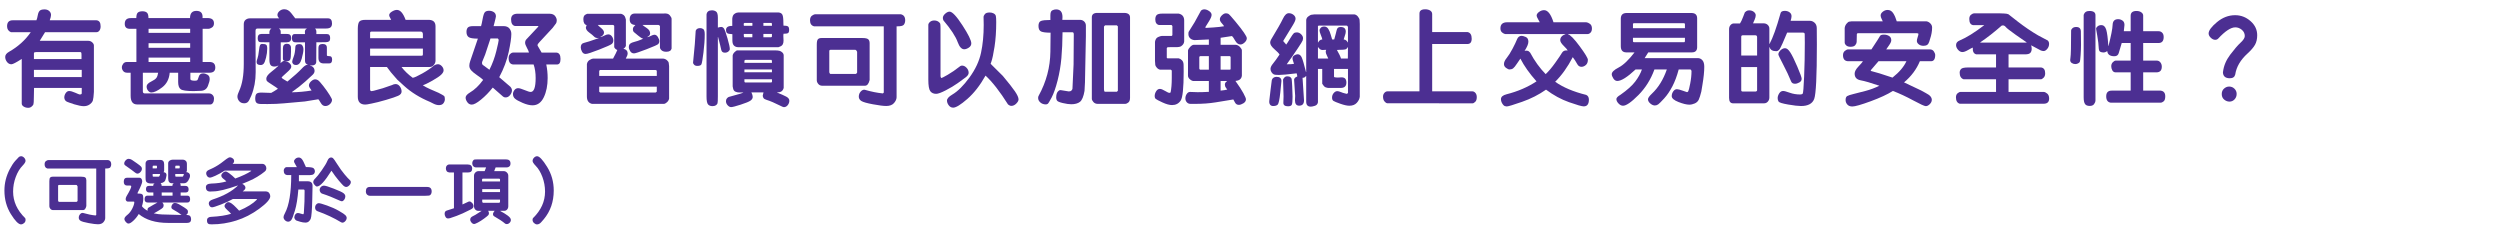 <?xml version="1.0" encoding="utf-8"?>
<!-- Generator: Adobe Illustrator 16.0.0, SVG Export Plug-In . SVG Version: 6.00 Build 0)  -->
<!DOCTYPE svg PUBLIC "-//W3C//DTD SVG 1.1//EN" "http://www.w3.org/Graphics/SVG/1.1/DTD/svg11.dtd">
<svg version="1.1" id="Layer_2" xmlns="http://www.w3.org/2000/svg" xmlns:xlink="http://www.w3.org/1999/xlink" x="0px" y="0px"
	 width="1200px" height="120px" viewBox="0 0 1200 120" enable-background="new 0 0 1200 120" xml:space="preserve">
<g>
	<path fill="#4C2F92" d="M14.772,15.447H5.227c-1.221-0.537-1.831-1.481-1.831-2.832c0-1.92,0.912-2.881,2.734-2.881h11.353
		c0.244-0.537,0.456-1.318,0.635-2.344c0.179-1.025,0.484-1.762,0.916-2.209c0.431-0.447,1.216-0.671,2.355-0.671
		c0.896,0,1.636,0.256,2.222,0.769s0.879,1.152,0.879,1.917c0,0.554-0.203,1.4-0.609,2.539h22.437
		c1.318,0.13,1.979,1.099,1.979,2.905c0,0.879-0.195,1.567-0.586,2.063c-0.392,0.497-0.839,0.745-1.344,0.745h-24.73l-2.563,4.15
		h23.364c0.716,0.017,1.335,0.27,1.855,0.757c0.521,0.488,0.78,0.985,0.78,1.489v22.29c-0.113,1.986-0.271,3.328-0.476,4.028
		c-0.204,0.699-0.704,1.343-1.502,1.929c-0.797,0.586-1.758,0.879-2.881,0.879c-1.074,0-2.638-0.31-4.688-0.928
		c-0.309-0.163-0.987-0.396-2.038-0.696c-1.05-0.301-1.75-0.659-2.1-1.074c-0.351-0.415-0.525-0.891-0.525-1.428
		c0-0.797,0.232-1.521,0.696-2.173s0.997-0.978,1.599-0.978c0.766,0,1.759,0.277,2.979,0.83c1.221,0.555,1.921,0.83,2.1,0.83
		c0.667,0,1.001-0.187,1.001-0.562v-2.588H16.337c-0.049,0.928-0.077,2.393-0.085,4.395c-0.009,2.002-0.082,3.174-0.22,3.516
		c-0.139,0.343-0.436,0.7-0.892,1.074s-0.984,0.563-1.587,0.563c-0.83,0-1.559-0.2-2.185-0.599c-0.627-0.398-0.94-0.883-0.94-1.453
		v-21.41c-2.653,1.709-4.305,2.563-4.956,2.563c-0.846,0-1.554-0.374-2.124-1.123c-0.569-0.749-0.854-1.546-0.854-2.393
		c0-0.944,0.594-1.759,1.782-2.441C8.637,22.421,12.136,19.271,14.772,15.447z M16.287,28.337h22.827
		c0.033-1.481,0.021-2.409-0.036-2.783s-0.257-0.562-0.599-0.562H17.482c-0.146,0.032-0.382,0.061-0.708,0.085
		c-0.325,0.023-0.488,0.216-0.488,0.573V28.337L16.287,28.337z M39.235,37.004v-3.467H16.287v3.467H39.235z"/>
	<path fill="#4C2F92" d="M62.717,34.904h-1.709c-0.83,0-1.457-0.271-1.88-0.817c-0.424-0.545-0.636-1.127-0.636-1.746
		c0-0.586,0.212-1.164,0.636-1.733c0.423-0.568,1.018-0.854,1.781-0.854h4.565V13.836h-3.101c-1.66,0-2.49-0.797-2.49-2.393
		c0-1.839,0.96-2.759,2.881-2.759h2.661c0.017-1.367,0.269-2.254,0.757-2.661c0.488-0.407,1.229-0.61,2.222-0.61
		c0.896,0,1.596,0.212,2.101,0.635s0.757,1.302,0.757,2.637h19.946c0-2.311,1.024-3.467,3.075-3.467
		c2.165,0,3.143,1.156,2.931,3.467h2.855c1.758,0.098,2.637,0.944,2.637,2.539c0,0.879-0.316,1.534-0.951,1.965
		c-0.636,0.432-1.263,0.647-1.88,0.647h-2.612v15.918h3.516c1.709,0.064,2.563,0.96,2.563,2.686c0,1.645-0.944,2.466-2.832,2.466
		h-9.131v3.053c0,0.521,0.716,0.781,2.147,0.781c0.521,0,0.893-0.069,1.111-0.209c0.22-0.138,0.479-0.724,0.781-1.758
		c0.301-1.032,0.995-1.55,2.087-1.55c0.65,0,1.339,0.204,2.063,0.61c0.725,0.407,1.086,1.115,1.086,2.124
		c0,0.731-0.289,1.831-0.866,3.296s-1.669,2.242-3.271,2.332c-1.604,0.09-2.804,0.134-3.603,0.134c-3.353,0-5.424-0.305-6.213-0.916
		c-0.79-0.61-1.185-1.762-1.185-3.455v-4.442h-4.053c-0.261,3.044-1.47,5.388-3.625,7.03c-2.157,1.645-3.887,2.466-5.188,2.466
		c-0.553,0-1.07-0.284-1.55-0.854c-0.48-0.569-0.721-1.237-0.721-2.002c0-0.879,0.676-1.648,2.025-2.307
		c1.352-0.659,2.234-1.271,2.649-1.831c0.415-0.562,0.704-1.396,0.866-2.503h-7.35v8.937c0,0.667,0.301,1.001,0.903,1.001h30.835
		c0.635,0,1.196,0.228,1.685,0.684s0.732,1.074,0.732,1.855c0,0.797-0.167,1.457-0.5,1.978c-0.334,0.521-0.753,0.781-1.258,0.781
		H65.862c-2.1,0-3.148-1.384-3.148-4.149V34.904H62.717z M71.311,15.788h19.971v-1.953H71.311V15.788z M71.311,22.941h19.971v-2.196
		H71.311V22.941z M71.311,29.753h19.971v-2.101H71.311V29.753z"/>
	<path fill="#4C2F92" d="M117.009,30.705V11.638c0-0.928,0.285-1.631,0.854-2.112c0.569-0.48,1.271-0.72,2.101-0.72h14.038
		c-0.555-0.569-0.83-1.115-0.83-1.636c0-0.667,0.33-1.29,0.988-1.868c0.659-0.578,1.429-0.867,2.308-0.867
		c1.286,0,2.425,0.664,3.418,1.99c0.993,1.327,1.604,2.12,1.831,2.38h15.698c1.302,0,1.952,0.814,1.952,2.441
		c0,0.847-0.22,1.465-0.658,1.855c-0.439,0.39-1.204,0.586-2.295,0.586h-5.2c0.423,0.391,0.635,0.896,0.635,1.514v1.147h5.054
		c1.042,0,1.563,0.619,1.563,1.855c0,0.847-0.171,1.396-0.513,1.647c-0.343,0.252-0.888,0.388-1.637,0.403l-4.468,0.049
		l-0.049,9.229c0,1.27-0.766,1.903-2.295,1.903c-0.195,0-0.392-0.031-0.586-0.098l-0.099,0.098c1.448,0.439,2.173,1.318,2.173,2.638
		c0,0.667-0.342,1.311-1.024,1.929l-3.467,3.174c-1.628,1.481-3.761,3.158-6.396,5.029l0.098,0.098
		c3.094-0.064,6.209-0.35,9.352-0.854c-0.065-0.18-0.293-0.521-0.684-1.025c-0.392-0.504-0.587-0.96-0.587-1.367
		c0-0.716,0.347-1.392,1.038-2.025c0.691-0.636,1.354-0.952,1.989-0.952c0.392,0,0.818,0.13,1.282,0.391s1.326,1.205,2.588,2.832
		c1.261,1.628,2.274,3.064,3.039,4.309c0.765,1.245,1.146,2.015,1.146,2.308c0,0.731-0.324,1.412-0.977,2.039
		c-0.651,0.626-1.408,0.939-2.271,0.939c-0.862,0-1.573-0.493-2.136-1.477c-0.562-0.985-0.957-1.575-1.185-1.771l-6.445,1.051
		l-10.083,0.902c-2.376,0.229-5.005,0.343-7.886,0.343c-1.172,0-2.274-0.013-3.309-0.037c-1.033-0.024-1.722-0.252-2.063-0.685
		c-0.342-0.432-0.513-1.005-0.513-1.721c0-1.352,0.243-2.209,0.731-2.576s1.367-0.524,2.637-0.476l4.298,0.146
		c0.928-0.488,2.01-1.155,3.247-2.002c-0.604-0.488-1.579-1.16-2.931-2.014c-1.351-0.854-2.132-1.404-2.344-1.648
		s-0.317-0.626-0.317-1.146c0-0.944,0.777-2.022,2.332-3.235c1.555-1.212,2.705-2.201,3.454-2.966l-0.098-0.098
		c-0.488,0.31-1.074,0.464-1.758,0.464c-0.911,0-1.546-0.257-1.904-0.77s-0.537-1.354-0.537-2.526v-8.351l-4.199-0.049
		c-0.943,0-1.416-0.644-1.416-1.929c0-1.352,0.604-2.026,1.808-2.026h3.809V15.3c0.114-0.749,0.415-1.253,0.903-1.514v-0.098h-6.614
		c-0.635,0-0.952,0.366-0.952,1.099l0.073,19.897c0,2.002-0.175,3.947-0.524,5.835c-0.351,1.889-0.875,3.688-1.574,5.396
		c-0.7,1.709-1.277,2.747-1.733,3.112c-0.456,0.366-1.009,0.55-1.66,0.55c-1.025,0-1.827-0.334-2.404-1.001
		s-0.866-1.408-0.866-2.223c0-0.635,0.293-1.579,0.879-2.832C116.284,40.382,117.009,36.108,117.009,30.705z M125.7,21.086
		c0.993,0,1.668,0.118,2.026,0.354c0.358,0.236,0.537,0.875,0.537,1.917c0,1.367-0.191,2.813-0.573,4.333
		c-0.383,1.522-0.766,2.49-1.146,2.905c-0.384,0.415-0.859,0.623-1.43,0.623c-1.302,0-1.953-0.496-1.953-1.489
		c0-0.374,0.144-0.939,0.429-1.696c0.284-0.758,0.532-2.088,0.744-3.992c0.13-1.271,0.301-2.079,0.513-2.43
		C125.058,21.261,125.342,21.086,125.7,21.086z M137.565,20.305h-2.808v8.644l-0.099,1.392c0.717-0.765,1.367-1.147,1.953-1.147
		v-0.098c-0.537,0.049-0.806-0.269-0.806-0.952v-4.956c0-1.447,0.651-2.173,1.953-2.173c0.554,0,1.001,0.159,1.343,0.477
		c0.342,0.316,0.525,0.676,0.55,1.073c0.024,0.399,0.036,1.119,0.036,2.161c0,2.132-0.139,3.438-0.415,3.918
		c-0.275,0.48-0.749,0.72-1.416,0.72c-0.194,0-0.447-0.023-0.757-0.072l-0.098,0.098c0.586,0.018,1.199,0.289,1.844,0.818
		c0.643,0.528,0.964,1.11,0.964,1.746c0,0.357-0.143,0.74-0.427,1.146c-0.285,0.407-1.06,1.164-2.319,2.271
		c-1.262,1.106-1.893,1.726-1.893,1.854c0,0.244,0.928,0.887,2.782,1.929c3.288-2.718,5.551-4.752,6.787-6.104
		c1.237-1.351,2.189-2.002,2.856-1.953l0.122-0.098c-0.879-0.211-1.318-0.83-1.318-1.855v-8.838h-4.541
		c-1.172,0-1.758-0.691-1.758-2.075c0-1.253,0.432-1.88,1.294-1.88h5.005l-0.049-1.05c0-0.732,0.301-1.237,0.903-1.514v-0.098
		h-13.307v0.098c0.537,0.261,0.807,0.781,0.807,1.563v0.952h2.855c0.862,0,1.438,0.167,1.723,0.5
		c0.283,0.334,0.427,0.851,0.427,1.55C139.763,19.653,139.03,20.305,137.565,20.305z M145.061,21.696h-0.049
		c0.423,0.555,0.635,1.229,0.635,2.026c0,0.96-0.276,2.446-0.83,4.456s-1.448,3.015-2.686,3.015c-0.667,0-1.147-0.171-1.44-0.513
		s-0.438-0.667-0.438-0.977c0-0.473,0.235-1.303,0.708-2.49c0.472-1.188,0.739-2.775,0.806-4.761
		c0.049-0.847,0.667-1.271,1.854-1.271C144.32,21.184,144.8,21.354,145.061,21.696z M156.901,22.893v3.54
		c0,0.311,0.203,0.464,0.61,0.464c0.798,0,1.313,0.134,1.551,0.403c0.235,0.269,0.354,0.704,0.354,1.306
		c0,1.222-0.456,1.831-1.367,1.831h-2.687c-1.677,0-2.515-0.895-2.515-2.686V22.94c0-1.221,0.676-1.831,2.026-1.831
		C156.225,21.109,156.901,21.705,156.901,22.893z"/>
	<path fill="#4C2F92" d="M175.256,9.538h12.5c-0.065-0.211-0.24-0.557-0.524-1.038c-0.285-0.48-0.428-0.883-0.428-1.208
		c0-0.618,0.439-1.196,1.318-1.733c0.879-0.537,1.677-0.806,2.393-0.806c1.611,0,3.003,1.595,4.175,4.785h11.45
		c1.938,0.146,2.905,1.18,2.905,3.101v16.455c0,0.749-0.27,1.445-0.807,2.087c-0.536,0.644-1.18,0.964-1.929,0.964h-13.599
		c1.416,1.872,3.215,3.605,5.396,5.2c0.766-0.098,2.299-0.793,4.604-2.087c2.303-1.294,4.203-2.583,5.699-3.87
		c0.569-0.374,1.164-0.562,1.782-0.562c0.667,0,1.29,0.305,1.868,0.916c0.577,0.609,0.866,1.29,0.866,2.038
		c0,0.619-0.374,1.299-1.123,2.039c-0.749,0.741-2.156,1.697-4.224,2.869c-2.068,1.172-3.613,1.921-4.64,2.246
		c1.074,0.685,2.246,1.302,3.517,1.855l4.053,1.758c1.497,0.765,2.376,1.266,2.637,1.501c0.261,0.236,0.392,0.761,0.392,1.575
		c0,0.667-0.225,1.306-0.672,1.917c-0.447,0.609-1.168,0.916-2.16,0.916c-0.83,0-1.705-0.232-2.624-0.696
		c-0.92-0.464-1.461-0.737-1.624-0.818c-4.899-2.035-9.051-4.598-12.451-7.689l-3.345-3.052l-3.004-3.468l-1.952-2.588h-8.058
		v10.693c0,0.603,0.236,0.902,0.708,0.902l1.1-0.194l4.297-1.196l4.395-1.514c0.586-0.325,1.172-0.488,1.758-0.488
		c0.781,0,1.453,0.378,2.016,1.135c0.562,0.757,0.842,1.575,0.842,2.454c0,0.863-0.549,1.542-1.647,2.039s-3.035,1.151-5.811,1.965
		s-5.091,1.399-6.946,1.758l-2.051,0.392c-0.342,0.064-0.667,0.098-0.977,0.098c-2.394,0-3.589-1.262-3.589-3.784V13.641
		c0.031-1.741,0.306-2.86,0.817-3.357C173.071,9.787,173.97,9.538,175.256,9.538z M177.648,15.642v2.71h25.342V16.35
		c-0.049-0.797-0.432-1.196-1.146-1.196h-23.683C177.819,15.235,177.648,15.398,177.648,15.642z M202.99,26.14v-2.808h-25.342v3.418
		h24.609l0.342-0.049C202.86,26.685,202.99,26.498,202.99,26.14z"/>
	<path fill="#4C2F92" d="M225.666,29.436l3.711-10.889c-2.313,0-3.802-0.256-4.469-0.769s-1.001-1.338-1.001-2.478
		c0-0.862,0.203-1.538,0.61-2.026c0.407-0.488,1.262-0.732,2.563-0.732h3.832c0.213-0.684,0.469-1.859,0.771-3.528
		c0.301-1.668,0.659-2.726,1.074-3.174c0.415-0.447,1.078-0.671,1.989-0.671c0.847,0,1.606,0.216,2.282,0.647
		c0.675,0.432,1.014,1.111,1.014,2.039c0,0.261-0.221,1.237-0.659,2.93l-0.464,1.758h4.956c1.188,0.033,2.078,0.419,2.674,1.16
		c0.594,0.741,0.891,1.624,0.891,2.649c0,1.774-0.423,4.647-1.27,8.618c-0.848,3.972-2.36,8-4.541,12.085l5.347,4.59
		c0.505,0.57,0.757,1.147,0.757,1.733c0,0.749-0.297,1.501-0.891,2.258c-0.595,0.757-1.314,1.135-2.161,1.135
		c-0.488,0-0.896-0.138-1.221-0.415l-4.933-4.32c-1.773,2.229-3.646,4.149-5.615,5.762c-1.969,1.612-3.449,2.417-4.442,2.417
		c-0.896,0-1.615-0.387-2.16-1.16c-0.546-0.773-0.818-1.494-0.818-2.161c0-0.83,0.685-1.652,2.052-2.466
		c2.246-1.318,4.37-3.345,6.372-6.079c-0.505-0.521-1.425-1.233-2.76-2.136c-1.335-0.903-2.314-1.701-2.94-2.394
		c-0.627-0.69-0.94-1.443-0.94-2.258C225.275,30.925,225.405,30.217,225.666,29.436z M231.721,31.145l3.198,2.344
		c1.447-2.881,2.552-5.866,3.309-8.96c0.757-3.092,1.135-4.842,1.135-5.249c0-0.342-0.146-0.617-0.438-0.829h-3.491l-2.563,7.738
		l-1.439,3.517c-0.049,0.146-0.073,0.301-0.073,0.464C231.354,30.64,231.477,30.966,231.721,31.145z M258.332,12.492h-11.108
		c-1.27-0.244-1.904-1.31-1.904-3.198c0-1.807,1.051-2.71,3.149-2.71h15.259c1.302,0.033,2.214,0.407,2.734,1.123
		c0.521,0.716,0.78,1.392,0.78,2.026c0,0.684-0.122,1.188-0.365,1.514l-1.611,2.148l-6.299,6.787
		c-0.636,0.651-0.952,1.147-0.952,1.489c0,0.114,0.017,0.204,0.049,0.269l1.904,3.296h7.104c1.318,0.114,1.979,1.132,1.979,3.053
		c0,1.773-0.563,2.661-1.686,2.661h-5.15c0.438,2.1,0.658,4.265,0.658,6.493c0,3.598-0.617,6.683-1.854,9.253
		c-1.237,2.571-3.035,3.857-5.396,3.857c-1.352,0-2.938-0.391-4.762-1.172c-1.822-0.781-3.052-1.461-3.687-2.039
		c-0.636-0.578-0.952-1.314-0.952-2.209c0-0.618,0.228-1.241,0.684-1.868c0.456-0.626,1.066-0.939,1.831-0.939
		c0.604,0,1.619,0.301,3.052,0.902c1.434,0.604,2.409,0.903,2.931,0.903c1.595,0,2.393-2.222,2.393-6.665
		c0-2.49-0.325-4.663-0.977-6.52h-9.912c-1.384-0.194-2.075-1.212-2.075-3.052c0-0.861,0.236-1.521,0.708-1.978
		c0.472-0.456,0.944-0.685,1.416-0.685h7.643c-0.114-0.537-0.451-1.313-1.014-2.332c-0.562-1.017-0.843-1.802-0.843-2.355
		c0-0.651,0.188-1.188,0.563-1.611l5.811-6.201C258.446,12.704,258.413,12.623,258.332,12.492z"/>
	<path fill="#4C2F92" d="M321.169,31.755v15.601c-0.146,0.685-0.5,1.271-1.063,1.759c-0.562,0.487-1.021,0.731-1.38,0.731h-34.619
		c-1.595-0.407-2.393-1.571-2.393-3.491V30.754c0.163-0.896,0.605-1.554,1.331-1.979c0.724-0.423,1.249-0.635,1.573-0.635h9.645
		c1.091-2.018,1.773-3.401,2.051-4.149c-0.488-0.163-0.858-0.411-1.11-0.745c-0.253-0.333-0.379-0.55-0.379-0.647V12.492
		c-0.098-0.358-0.383-0.537-0.854-0.537h-7.057c0.163,0.244,0.704,0.745,1.624,1.501c0.919,0.757,1.38,1.461,1.38,2.112
		c0,0.944-0.569,1.652-1.709,2.124l0.121,0.098c0.311-0.032,0.871-0.256,1.686-0.671s1.457-0.623,1.929-0.623
		c0.685,0,1.263,0.305,1.733,0.916s0.708,1.291,0.708,2.04c0,0.684-0.244,1.232-0.732,1.647c-0.487,0.415-2.507,1.318-6.055,2.71
		c-3.548,1.393-5.713,2.087-6.494,2.087c-0.765,0-1.347-0.365-1.745-1.099c-0.398-0.732-0.599-1.416-0.599-2.051
		c0-1.222,0.521-1.941,1.563-2.161s3.395-0.98,7.057-2.283l-0.099-0.098c-0.163,0.032-0.324,0.049-0.487,0.049
		c-0.667,0-1.229-0.244-1.686-0.732c-0.456-0.488-1.221-1.123-2.295-1.904c-1.074-0.781-1.611-1.595-1.611-2.441
		c0-0.114,0.122-0.488,0.366-1.123c-1.042-0.276-1.563-1.229-1.563-2.856c0-0.521,0.086-0.98,0.257-1.379
		c0.171-0.398,0.476-0.696,0.915-0.891l0.635-0.293h16.357c0.406,0.114,0.802,0.313,1.185,0.598c0.382,0.285,0.654,0.72,0.817,1.306
		l0.244,0.854v12.646c-0.244,0.635-0.61,1.05-1.1,1.245v0.122c1.303,0.357,1.953,1.091,1.953,2.196c0,0.651-0.301,1.498-0.903,2.539
		h18.092c0.684,0.099,1.266,0.375,1.745,0.83c0.479,0.456,0.736,0.83,0.77,1.123L321.169,31.755z M287.624,36.442h27.637v-2.44
		c-0.13-0.276-0.358-0.415-0.685-0.415h-26.563l-0.391,0.415L287.624,36.442L287.624,36.442z M315.261,41.594h-27.637v2.393
		c0.049,0.114,0.212,0.253,0.487,0.415h26.611c0.357-0.194,0.537-0.35,0.537-0.464L315.261,41.594L315.261,41.594z M304.812,6.487
		h13.721c1.385-0.146,2.368,0.13,2.954,0.83c0.586,0.7,0.879,1.278,0.879,1.733v14.282c-0.261,1.009-1.105,1.514-2.539,1.514
		c-1.009,0-1.77-0.236-2.281-0.708c-0.514-0.472-0.771-0.952-0.771-1.439V12.493c-0.244-0.358-0.513-0.537-0.806-0.537h-7.593
		c0.212,0.244,0.879,0.732,2.002,1.465s1.685,1.604,1.685,2.612c0,0.716-0.447,1.286-1.343,1.709l0.098,0.098
		c0.293-0.016,0.813-0.215,1.563-0.598c0.749-0.382,1.325-0.574,1.732-0.574c0.667,0,1.229,0.378,1.686,1.135
		s0.684,1.412,0.684,1.965c0,0.537-0.167,0.989-0.5,1.355c-0.334,0.366-2.218,1.208-5.651,2.526
		c-3.435,1.319-5.429,1.979-5.981,1.979c-0.798,0-1.416-0.354-1.855-1.063c-0.438-0.708-0.658-1.321-0.658-1.843
		c0-0.83,0.22-1.42,0.658-1.77c0.439-0.351,1.087-0.626,1.941-0.83c0.854-0.203,1.411-0.366,1.672-0.488s0.688-0.285,1.282-0.488
		s1.037-0.386,1.33-0.549c-0.7-0.228-1.485-0.716-2.355-1.465c-0.871-0.749-1.519-1.282-1.94-1.599s-0.636-0.801-0.636-1.453
		c0-0.586,0.185-1.05,0.551-1.392c0.365-0.342,0.581-0.569,0.646-0.684c-1.823-0.098-2.733-0.977-2.733-2.637
		C302.247,7.447,303.103,6.487,304.812,6.487z"/>
	<path fill="#4C2F92" d="M332.663,30.144l0.854-9.009l0.415-6.348c0.293-0.862,1.018-1.294,2.173-1.294
		c0.569,0,1.074,0.171,1.514,0.513c0.44,0.342,0.659,1.172,0.659,2.49c0,2.523-0.203,5.424-0.609,8.705
		c-0.407,3.279-0.736,5.172-0.988,5.676c-0.253,0.505-0.899,0.757-1.941,0.757c-0.716,0-1.245-0.199-1.587-0.598
		C332.81,30.636,332.646,30.339,332.663,30.144z M344.675,17.79h-0.099v28.394c0,1.92-0.057,3.057-0.171,3.406
		c-0.113,0.35-0.37,0.663-0.769,0.94c-0.399,0.275-0.948,0.414-1.648,0.414c-0.96,0-1.677-0.284-2.147-0.854
		c-0.473-0.57-0.708-1.815-0.708-3.735V6.952c0.179-1.334,1.05-2.002,2.611-2.002c0.749,0,1.408,0.2,1.979,0.598
		c0.569,0.399,0.854,1.379,0.854,2.942v4.761c0.667-0.211,1.196-0.317,1.587-0.317c0.555,0,1.01,0.265,1.367,0.793
		c0.358,0.529,0.911,2.087,1.66,4.675c0.749,2.588,1.123,4.306,1.123,5.151c0,0.407-0.229,0.798-0.684,1.172
		c-0.456,0.375-1.019,0.563-1.686,0.563c-0.993,0-1.579-0.473-1.758-1.416C346.01,22.926,345.505,20.898,344.675,17.79z
		 M356.735,44.401c-0.749-0.031-1.384-0.036-1.903-0.012c-0.521,0.025-1.104-0.093-1.745-0.354
		c-0.645-0.261-1.038-0.766-1.186-1.515l-0.22-1.073V26.652c0.081-0.568,0.398-1.123,0.952-1.659
		c0.554-0.537,0.969-0.807,1.245-0.807h18.091c0.847,0,1.542,0.062,2.088,0.184c0.545,0.122,1.033,0.395,1.465,0.817
		s0.646,0.896,0.646,1.416v15.602c-0.407,1.514-1.44,2.214-3.102,2.1l-0.098,0.098c1.97,0.799,3.446,1.457,4.432,1.979
		c0.984,0.521,1.478,1.172,1.478,1.953c0,0.765-0.252,1.473-0.757,2.124c-0.506,0.65-1.141,0.977-1.904,0.977
		c-0.244,0-0.879-0.265-1.904-0.793c-1.024-0.529-2.145-1.054-3.355-1.575c-1.213-0.521-2.21-0.896-2.991-1.123
		s-1.286-0.532-1.515-0.916c-0.228-0.383-0.342-0.776-0.342-1.184c0-0.081,0.122-0.578,0.366-1.489h-5.811
		c0.423,0.863,0.635,1.579,0.635,2.148c0,0.684-0.358,1.282-1.074,1.794s-2.291,1.16-4.724,1.94
		c-2.435,0.781-3.951,1.173-4.555,1.173c-0.586,0-1.146-0.293-1.685-0.88c-0.538-0.586-0.806-1.244-0.806-1.978
		c0-0.554,0.153-1.001,0.464-1.343c0.31-0.342,0.594-0.565,0.854-0.671c0.262-0.105,1.267-0.387,3.017-0.843
		c1.749-0.455,3.063-0.854,3.941-1.195v-0.1H356.735z M373.679,22.648h-19.36c-0.78,0-1.433-0.235-1.953-0.708
		c-0.521-0.472-0.793-1.249-0.816-2.332c-0.024-1.082-0.029-2.152-0.014-3.209c-1.384-0.049-2.237-0.232-2.563-0.549
		c-0.325-0.317-0.488-0.785-0.488-1.404c0-1.383,1.001-2.051,3.003-2.002V8.953c0.049-0.569,0.167-1.062,0.354-1.477
		c0.187-0.415,0.532-0.765,1.037-1.05s1.001-0.427,1.488-0.427h19.458c0.813,0.098,1.385,0.444,1.709,1.038
		c0.325,0.594,0.488,1.933,0.488,4.016c0,0.472,0.018,0.887,0.049,1.245c0.978,0,1.673,0.114,2.088,0.342s0.622,0.79,0.622,1.685
		c0,0.83-0.183,1.351-0.549,1.563s-1.087,0.317-2.161,0.317c-0.049,0.277-0.072,0.61-0.072,1.001l0.098,2.271
		c0,1.465-0.472,2.385-1.416,2.759L373.679,22.648z M357.077,12.395h4.054c0.049-0.488,0.049-0.952,0-1.392h-3.761l-0.342,0.195
		c-0.031,0.228-0.049,0.432-0.049,0.61C356.979,12.07,357.012,12.265,357.077,12.395z M361.13,16.301h-4.103v0.952
		c0,0.423,0.13,0.635,0.392,0.635h3.711V16.301z M357.321,30.192h13.208v-1.05c-0.049-0.146-0.13-0.275-0.244-0.391h-12.5
		l-0.464,0.293V30.192z M370.529,34.685v-1.343h-13.208v1.343H370.529z M357.834,39.592h12.401c0.229-0.098,0.342-0.276,0.342-0.537
		l-0.049-1.001H357.32v0.952C357.321,39.396,357.492,39.592,357.834,39.592z M366.428,12.395h4.102v-1.05l-0.244-0.342h-3.856
		L366.428,12.395L366.428,12.395z M370.163,17.888l0.366-0.293v-1.294h-4.102v1.587H370.163z"/>
	<path fill="#4C2F92" d="M424.211,12.639h-33.447c-1.302-0.325-1.953-1.286-1.953-2.881c0-1.042,0.31-1.786,0.928-2.234
		c0.618-0.447,1.147-0.671,1.587-0.671h41.089c1.385,0.31,2.075,1.278,2.075,2.905c0,0.814-0.212,1.51-0.635,2.087
		c-0.423,0.578-1.587,0.842-3.491,0.793v34.009c0,0.911-0.407,1.843-1.221,2.795c-0.814,0.952-2.067,1.429-3.76,1.429
		c-1.335,0-3.45-0.27-6.349-0.807c-2.897-0.537-4.757-1.065-5.578-1.587c-0.821-0.521-1.232-1.221-1.232-2.1
		c0-0.944,0.306-1.753,0.916-2.429c0.609-0.676,1.249-0.965,1.916-0.867c3.206,0.928,6.111,1.514,8.716,1.758l0.439-0.391V12.639
		L424.211,12.639z M394.255,18.254h19.751c1.351,0,2.259,0.195,2.723,0.586s0.695,1.024,0.695,1.904v17.65
		c-0.439,1.839-1.188,2.759-2.246,2.759h-20.605c-0.765-0.031-1.375-0.329-1.831-0.891c-0.455-0.561-0.684-1.135-0.684-1.721V21.306
		c0-1.253,0.184-2.075,0.55-2.466S393.522,18.254,394.255,18.254z M398.625,35.489h12.085c0.228,0,0.464-0.211,0.708-0.635v-9.961
		c-0.262-0.667-0.595-1.001-1.001-1.001H398.82c-0.505,0-0.757,0.204-0.757,0.61v10.229
		C398.227,35.239,398.413,35.489,398.625,35.489z"/>
	<path fill="#4C2F92" d="M451.452,13.933v22.656c0.018,0.049,0.058,0.204,0.122,0.464c0.065,0.261,0.18,0.391,0.343,0.391
		c0.179,0,1.168-0.513,2.967-1.538c1.798-1.024,3.804-2.408,6.018-4.149c0.244-0.179,0.545-0.27,0.903-0.27
		c0.765,0,1.48,0.351,2.147,1.051c0.667,0.699,1.001,1.506,1.001,2.417c0,0.699-0.446,1.399-1.343,2.1
		c-0.896,0.7-2.188,1.648-3.882,2.844c-1.693,1.196-3.621,2.353-5.786,3.467c-2.165,1.115-3.687,1.673-4.564,1.673
		c-1.254,0-2.197-0.419-2.832-1.258c-0.636-0.838-0.952-2.681-0.952-5.529V11.834c0.081-0.521,0.383-0.984,0.902-1.392
		c0.521-0.407,1.155-0.61,1.904-0.61c0.798,0,1.469,0.188,2.015,0.562c0.546,0.375,0.854,0.753,0.929,1.135
		C451.416,11.911,451.452,12.712,451.452,13.933z M455.798,5.583c1.27,0,3.324,2.185,6.165,6.555c2.84,4.37,4.26,7.263,4.26,8.679
		c0,0.848-0.402,1.53-1.208,2.052c-0.806,0.521-1.534,0.78-2.186,0.78c-1.254,0-2.296-1.131-3.125-3.394
		c-0.993-2.767-3.279-6.258-6.86-10.474c-0.179-0.407-0.27-0.797-0.27-1.172c0-0.7,0.374-1.379,1.123-2.039
		C454.446,5.91,455.146,5.583,455.798,5.583z M475.5,30.632l5.858,5.811c2.718,3.239,4.655,5.705,5.812,7.397
		c1.154,1.693,1.732,2.986,1.732,3.882c0,0.586-0.362,1.249-1.086,1.99c-0.725,0.74-1.519,1.11-2.381,1.11
		c-0.505,0-1.033-0.228-1.587-0.684c-3.89-6.185-7.487-10.799-10.791-13.843c-2.637,4.688-5.55,8.423-8.74,11.206
		c-3.189,2.783-5.452,4.175-6.787,4.175c-0.861,0-1.573-0.375-2.136-1.123c-0.562-0.749-0.843-1.506-0.843-2.271
		c0-0.929,0.847-1.889,2.539-2.882c2.652-1.563,5.398-4.289,8.24-8.179c2.84-3.89,4.69-7.841,5.554-11.853
		c0.862-4.013,1.294-8.477,1.294-13.392l-0.073-3.931c0-0.276,0.203-0.688,0.61-1.233c0.406-0.545,1.188-0.818,2.344-0.818
		c0.7,0,1.335,0.151,1.904,0.452c0.568,0.301,0.916,0.708,1.038,1.221c0.122,0.513,0.183,1.477,0.183,2.893
		c0,4.443-0.269,8.395-0.806,11.853c-0.537,3.459-1.051,5.872-1.538,7.239L475.5,30.632z"/>
	<path fill="#4C2F92" d="M514.826,15.495h-4.81c-0.032,4.574-0.216,8.716-0.549,12.427c-0.334,3.711-0.948,7.308-1.844,10.791
		c-0.896,3.482-1.836,6.165-2.819,8.044c-0.985,1.88-1.62,2.909-1.904,3.088c-0.285,0.179-0.582,0.27-0.892,0.27
		c-1.042,0-1.921-0.311-2.637-0.929c-0.717-0.619-1.074-1.351-1.074-2.196c0-0.424,0.09-0.773,0.269-1.051
		c3.662-6.673,5.534-13.721,5.615-21.143l0.098-9.106c-2.132,0-3.634-0.183-4.504-0.549c-0.871-0.366-1.307-1.265-1.307-2.698
		c0-1.286,0.407-2.083,1.221-2.393c0.813-0.309,2.313-0.464,4.492-0.464V7.462c-0.017-1.351,0.285-2.181,0.903-2.49
		c0.617-0.309,1.229-0.464,1.831-0.464c2.051,0,3.075,1.237,3.075,3.711c0,0.439-0.023,0.879-0.072,1.318h8.716
		c0.731,0.049,1.347,0.334,1.844,0.854c0.496,0.521,0.744,1.156,0.744,1.904v5.054l-0.439,22.192l-0.22,4.102
		c-0.472,2.718-1.2,4.463-2.185,5.237c-0.985,0.772-2.39,1.16-4.212,1.16c-1.042,0-2.381-0.191-4.017-0.574
		s-2.576-0.793-2.819-1.233c-0.244-0.439-0.366-0.871-0.366-1.294c0-1.351,0.248-2.322,0.745-2.917
		c0.496-0.594,0.964-0.85,1.402-0.769l3.906,0.635c0.604,0,1.042-0.163,1.318-0.488c0.275-0.324,0.423-0.594,0.438-0.806
		l0.537-11.646l0.099-14.404C515.413,15.845,515.217,15.495,514.826,15.495z M524.079,47.404V8.587
		c-0.098-1.595,0.781-2.393,2.638-2.393h13.062c1.758,0.082,2.638,0.814,2.638,2.197v38.55c0,1.074-0.272,1.827-0.817,2.258
		c-0.546,0.432-1.006,0.647-1.38,0.647h-13.501c-0.766-0.033-1.396-0.33-1.893-0.891C524.327,48.393,524.079,47.876,524.079,47.404z
		 M536.579,43.547V12.639l-0.513-0.488h-5.64l-0.514,0.586v29.761c0,1.024,0.154,1.538,0.465,1.538h5.736L536.579,43.547z"/>
	<path fill="#4C2F92" d="M557.644,17.253h4.761l0.343-0.366v-4.395l-0.392-0.488h-6.055c-1.172-0.276-1.758-1.18-1.758-2.71
		c0-0.928,0.224-1.619,0.672-2.075c0.446-0.456,1.306-0.684,2.575-0.684h8.008c1.741,0.391,2.611,1.498,2.611,3.32v10.034
		c-0.031,0.407-0.153,0.798-0.365,1.172c-0.212,0.375-0.563,0.737-1.051,1.086c-0.487,0.351-1.398,0.509-2.733,0.477
		s-2.604-0.024-3.81,0.023l-0.391,0.439v4.663l0.293,0.244h5.396c0.568,0.13,1.103,0.438,1.6,0.928
		c0.496,0.488,0.757,1.221,0.781,2.197c0.023,0.976,0.036,2.066,0.036,3.271c0,7.829-0.48,12.459-1.44,13.892
		s-2.336,2.148-4.126,2.148c-1.253,0-2.787-0.419-4.602-1.257c-1.815-0.838-2.895-1.408-3.235-1.709
		c-0.342-0.301-0.513-0.729-0.513-1.282c0-0.83,0.235-1.624,0.708-2.38c0.472-0.756,1.065-1.135,1.781-1.135
		c0.604,0,1.425,0.316,2.467,0.952c1.042,0.635,1.75,0.951,2.124,0.951c0.212,0,0.397-0.072,0.562-0.22
		c0.374-1.773,0.563-4.093,0.563-6.958v-3.54l-0.465-0.415h-5.199c-0.604-0.146-1.119-0.479-1.551-1.001
		c-0.432-0.521-0.664-0.936-0.695-1.245l-0.146-1.953v-9.154c0.18-1.172,0.676-1.938,1.489-2.295
		C556.699,17.432,557.285,17.253,557.644,17.253z M580.251,44.084v-5.2h-7.643c-0.618-0.163-1.172-0.496-1.66-1.001
		c-0.487-0.504-0.729-1.063-0.72-1.672c0.008-0.61,0.012-1.314,0.012-2.112v-9.912c0.146-0.568,0.525-1.16,1.137-1.77
		c0.61-0.61,1.167-0.916,1.672-0.916h7.202v-2.563l-6.813,0.317c-0.847-0.049-1.559-0.33-2.136-0.842
		c-0.578-0.513-0.867-1.216-0.867-2.112c0-0.26,0.024-0.578,0.073-0.952c1.66-2.588,2.637-4.158,2.93-4.712l3.003-5.493
		c0.456-0.439,1.001-0.659,1.636-0.659c0.717,0,1.479,0.273,2.283,0.818c0.807,0.545,1.208,1.16,1.208,1.843
		c0,0.683-0.406,1.685-1.221,3.003l-1.807,2.905c0.081,0.228,0.171,0.342,0.269,0.342c0.244,0,1.444-0.073,3.602-0.22
		c2.156-0.146,3.869-0.342,5.14-0.586c-0.099-0.244-0.46-0.716-1.086-1.416c-0.627-0.7-0.94-1.318-0.94-1.855
		c0-0.684,0.334-1.343,1.001-1.978c0.667-0.635,1.294-0.952,1.88-0.952c0.456,0,0.862,0.09,1.222,0.269
		c0.357,0.179,1.469,1.396,3.333,3.65c1.862,2.254,3.247,4.045,4.149,5.371c0.903,1.327,1.354,2.209,1.354,2.649
		c0,0.731-0.351,1.42-1.05,2.063c-0.7,0.644-1.367,0.964-2.003,0.964c-0.992,0-1.835-0.609-2.525-1.831
		c-0.692-1.221-1.201-1.961-1.526-2.222l-5.469,0.83v3.369h7.3c0.766,0.098,1.44,0.464,2.026,1.099s0.879,1.164,0.879,1.587v12.109
		c-0.163,1.563-1.196,2.409-3.101,2.539c1.74,2.425,3.02,4.395,3.832,5.908c0.813,1.513,1.222,2.481,1.222,2.904
		c0,0.797-0.411,1.444-1.232,1.941c-0.821,0.496-1.543,0.745-2.161,0.745c-0.861,0-1.488-0.388-1.88-1.16
		c-0.391-0.773-0.65-1.25-0.78-1.428l-8.496,1.392c-2.979,0.488-6.323,0.732-10.034,0.732c-0.685,0-1.379-0.004-2.087-0.013
		c-0.708-0.008-1.286-0.269-1.733-0.78c-0.448-0.514-0.672-1.127-0.672-1.844c0-0.765,0.216-1.473,0.647-2.124
		c0.431-0.65,0.972-0.977,1.623-0.977l3.612,0.122C576.32,44.255,578.119,44.198,580.251,44.084z M580.251,33.439v-6.494h-4.15
		l-0.439,0.294v5.713l0.293,0.487H580.251L580.251,33.439z M585.891,26.945v6.494h4.468l0.342-0.194v-5.957l-0.391-0.343H585.891
		L585.891,26.945z M588.942,38.884h-3.052v4.614c1.335-0.13,2.4-0.302,3.198-0.514c-0.065-0.113-0.272-0.391-0.622-0.829
		c-0.352-0.439-0.525-0.952-0.525-1.538c0-0.685,0.334-1.222,1.001-1.611V38.884L588.942,38.884z"/>
	<path fill="#4C2F92" d="M612.741,36.882c1.563,0,2.345,0.667,2.345,2.002c0,0.31-0.184,2.165-0.55,5.566
		c-0.365,3.4-0.78,5.325-1.244,5.773c-0.465,0.447-1.192,0.671-2.187,0.671c-0.667,0-1.168-0.235-1.501-0.708
		c-0.334-0.472-0.443-1.131-0.33-1.978c0.114-0.848,0.313-2.551,0.6-5.115c0.283-2.563,0.479-4.093,0.586-4.59
		c0.104-0.496,0.365-0.892,0.78-1.185S612.155,36.882,612.741,36.882z M647.019,33.098h-6.689v3.688
		c0.032,0.261,0.351,0.391,0.952,0.391l0.758,0.049c0.212,0,0.536-0.016,0.977-0.049c0.439-0.032,0.765-0.049,0.977-0.049
		c1.515,0,2.271,0.83,2.271,2.49c0,1.726-0.896,2.588-2.687,2.588h-6.151c-0.667-0.13-1.147-0.272-1.44-0.428
		c-0.293-0.153-0.731-0.679-1.317-1.574v-7.104h-2.052V49.09c-0.146,0.862-0.639,1.428-1.477,1.697
		c-0.839,0.269-1.494,0.402-1.966,0.402c-1.465,0-2.197-0.798-2.197-2.393V36.492h-0.146c-0.311,0.569-0.848,0.854-1.611,0.854
		l0.708,10.815c0,1.709-0.781,2.563-2.344,2.563c-1.335,0-2.002-0.863-2.002-2.588l0.098-2.075l-0.513-7.813
		c0.064-0.685,0.568-1.188,1.514-1.515c0.032-0.275-0.065-0.789-0.293-1.538c-4.184,0.521-7.023,0.781-8.521,0.781
		c-1.253,0-2.078-0.098-2.478-0.293s-0.757-0.541-1.074-1.038c-0.317-0.496-0.477-1.013-0.477-1.55c0-0.749,0.406-1.611,1.221-2.588
		c0.814-0.978,1.854-2.417,3.125-4.321c-0.261-0.521-1.074-1.371-2.441-2.551c-1.366-1.18-2.051-2.242-2.051-3.186
		c0-0.407,0.114-0.847,0.342-1.318c2.995-4.948,4.911-8.317,5.75-10.107s1.786-2.686,2.845-2.686c0.83,0,1.578,0.261,2.246,0.781
		c0.666,0.521,1,1.147,1,1.88c0,0.619-0.432,1.636-1.294,3.052l-4.663,7.642l1.466,1.709c0.391-0.504,1.005-1.457,1.844-2.855
		c0.838-1.399,1.428-2.25,1.77-2.551c0.343-0.301,0.83-0.452,1.466-0.452c0.765,0,1.457,0.301,2.074,0.903
		c0.618,0.603,0.929,1.245,0.929,1.929c0,0.293-0.054,0.623-0.158,0.989c-0.106,0.365-0.933,1.704-2.479,4.016
		c-1.546,2.312-3.278,4.802-5.199,7.471c1.789,0,2.953-0.073,3.49-0.22c-0.031-0.163-0.157-0.545-0.378-1.147
		c-0.22-0.602-0.33-1.09-0.33-1.465c0-0.602,0.281-1.082,0.844-1.439c0.562-0.358,1.103-0.537,1.623-0.537
		c0.861,0,1.521,0.524,1.978,1.575c0.457,1.05,1.131,3.374,2.026,6.97h0.098V9.49c0.098-0.439,0.24-0.789,0.428-1.05
		c0.188-0.26,0.524-0.545,1.014-0.854c0.487-0.309,0.806-0.472,0.952-0.488l1.563-0.195h19.189c0.684,0.13,1.258,0.505,1.722,1.123
		c0.464,0.619,0.712,1.107,0.744,1.465l0.098,2.051v34.863c-0.098,1.009-0.569,1.984-1.416,2.93
		c-0.847,0.943-2.051,1.416-3.613,1.416c-1.058,0-2.478-0.313-4.26-0.94s-2.896-1.086-3.345-1.379s-0.672-0.83-0.672-1.611
		c0-0.813,0.261-1.529,0.781-2.147s1.099-0.928,1.732-0.928c0.423,0,1.014,0.154,1.771,0.464c0.757,0.31,1.244,0.476,1.465,0.5
		c0.22,0.023,0.451,0.085,0.695,0.183c0.243,0.099,0.432,0.146,0.562,0.146c0.195,0,0.407-0.146,0.635-0.439V33.098H647.019z
		 M617.868,36.638c0.685,0,1.188,0.134,1.515,0.403c0.326,0.269,0.524,0.549,0.599,0.842s0.166,1.494,0.28,3.601
		c0.114,2.108,0.171,3.748,0.171,4.919c0,2.083-0.126,3.373-0.378,3.87c-0.253,0.496-0.843,0.745-1.771,0.745
		c-1.514,0-2.271-0.545-2.271-1.636l0.098-3.149l-0.244-7.982c0-0.211,0.191-0.533,0.574-0.964
		C616.822,36.854,617.299,36.638,617.868,36.638z M647.019,20.354v-7.349c-0.13-0.472-0.357-0.708-0.684-0.708h-13.258l-0.464,0.146
		v7.861l0.099,0.098c0.423-0.91,1.091-1.398,2.002-1.465c-0.065-0.423-0.306-1.139-0.721-2.148
		c-0.414-1.009-0.622-1.758-0.622-2.246c0-0.358,0.19-0.749,0.573-1.172c0.383-0.423,0.939-0.635,1.672-0.635
		c0.83,0,1.485,0.383,1.967,1.147c0.479,0.765,0.879,1.717,1.195,2.856c0.317,1.14,0.532,1.872,0.646,2.197h1.001l0.757-2.783
		c0.081-0.211,0.191-0.663,0.33-1.355c0.138-0.691,0.354-1.172,0.646-1.44c0.292-0.268,0.732-0.403,1.318-0.403
		c1.66,0,2.49,0.749,2.49,2.246c0,0.505-0.154,1.18-0.464,2.026c-0.311,0.847-0.488,1.416-0.537,1.709
		c0.879,0.082,1.53,0.554,1.953,1.416h0.1V20.354z M632.614,22.698v5.396h4.956c-0.064-0.244-0.285-0.724-0.659-1.44
		c-0.374-0.716-0.562-1.31-0.562-1.781c0-0.325,0.073-0.636,0.22-0.929c-0.13-0.049-0.564-0.036-1.306,0.037
		s-1.327-0.081-1.758-0.464c-0.433-0.382-0.696-0.688-0.794-0.916L632.614,22.698z M647.019,22.648h-0.098
		c-0.325,0.604-0.736,0.964-1.232,1.086c-0.497,0.122-1.445,0.184-2.845,0.184c-0.456,0-0.83,0.023-1.123,0.073
		c1.074,1.871,1.726,3.238,1.953,4.102h3.296L647.019,22.648z"/>
	<path fill="#4C2F92" d="M687.443,6.755v8.643h17.041c1.286,0.293,1.929,1.351,1.929,3.173c0,1.71-0.707,2.563-2.123,2.563h-16.847
		V43.84h19.238c0.569,0,1.074,0.252,1.514,0.757s0.659,1.18,0.659,2.026c0,1.042-0.252,1.798-0.757,2.271s-0.92,0.708-1.245,0.708
		l-41.016-0.049c-0.456-0.082-0.899-0.395-1.33-0.94c-0.432-0.545-0.646-1.298-0.646-2.258c0-0.7,0.22-1.294,0.658-1.782
		c0.439-0.487,0.929-0.731,1.465-0.731h15.356V6.536c0-1.383,0.911-2.075,2.734-2.075c0.977,0,1.781,0.204,2.417,0.61
		C687.126,5.478,687.443,6.039,687.443,6.755z"/>
	<path fill="#4C2F92" d="M751.428,16.35h-28.906c-0.374-0.032-0.854-0.269-1.439-0.708s-0.88-1.115-0.88-2.026
		c0-1.953,1.092-2.93,3.271-2.93h15.601c-0.146-0.358-0.432-0.887-0.854-1.587c-0.423-0.7-0.635-1.237-0.635-1.611
		c0-0.618,0.387-1.208,1.159-1.77s1.574-0.842,2.404-0.842c1.79,0,3.296,1.937,4.518,5.811h15.746
		c0.537,0.049,1.123,0.305,1.759,0.769c0.635,0.464,0.952,1.201,0.952,2.209c0,0.879-0.225,1.546-0.672,2.002
		s-0.924,0.684-1.429,0.684h-9.398v0.098c1.14,0.31,3.016,2.234,5.628,5.774c2.611,3.54,3.918,5.701,3.918,6.482
		c0,1.123-0.334,1.965-1.001,2.526c-0.667,0.563-1.359,0.843-2.075,0.843c-0.879,0-1.555-0.439-2.026-1.318
		c-0.618-1.139-1.335-2.246-2.147-3.32c-2.49,4.785-5.307,8.725-8.447,11.816c3.841,2.702,8.807,4.802,14.893,6.299
		c0.862,0.407,1.295,1.164,1.295,2.271c0,2.165-0.83,3.246-2.49,3.246c-0.896,0-3.243-0.671-7.043-2.014
		c-3.801-1.343-7.483-3.349-11.048-6.018c-3.45,2.425-7.283,4.374-11.499,5.847c-4.217,1.473-6.657,2.209-7.324,2.209l-0.537-0.049
		v-0.049c-0.505,0.031-1.009-0.33-1.514-1.086c-0.506-0.757-0.758-1.526-0.758-2.308c0-1.105,0.896-1.888,2.687-2.344
		c5.388-1.367,10.181-3.434,14.38-6.201c-3.353-3.743-5.933-7.381-7.739-10.913c-0.261,0.326-0.788,1.1-1.587,2.319
		c-0.798,1.22-1.433,2.006-1.904,2.355c-0.472,0.351-1.058,0.525-1.758,0.525c-0.391,0-0.928-0.244-1.61-0.732
		c-0.684-0.487-1.025-1.105-1.025-1.854c0-0.879,0.437-1.852,1.307-2.917c0.87-1.066,1.803-2.539,2.796-4.419
		c0.992-1.88,1.713-3.385,2.16-4.518c0.447-1.13,1.191-1.696,2.233-1.696c0.407,0,1.046,0.179,1.917,0.537
		c0.87,0.358,1.306,1.124,1.306,2.295c0,1.058-0.609,2.53-1.831,4.419c0.293-0.099,0.586-0.146,0.879-0.146
		c0.311,0,0.574,0.041,0.795,0.122c0.22,0.082,0.557,0.366,1.013,0.854c2.132,3.987,4.614,7.422,7.446,10.303
		c1.416-1.318,2.949-3.137,4.603-5.457c1.651-2.319,2.734-3.922,3.247-4.81s1.42-1.249,2.722-1.086
		c-0.194-0.424-0.842-1.173-1.939-2.246c-1.099-1.074-1.648-1.985-1.648-2.734c0-1.302,0.848-2.254,2.539-2.856V16.35H751.428z"/>
	<path fill="#4C2F92" d="M777.985,22.185V8.855c0.049-1.741,0.978-2.612,2.783-2.612h31.299c1.709,0.065,2.563,0.92,2.563,2.563
		v13.989c-0.065,1.563-0.903,2.344-2.516,2.344h-20.946l-1.733,2.759h25.684c0.781,0.033,1.465,0.378,2.052,1.038
		c0.586,0.66,0.879,1.697,0.879,3.113c0,2.312-0.293,5.192-0.879,8.643l-0.537,3.247c-0.439,1.774-0.852,3.068-1.232,3.882
		c-0.383,0.813-1.018,1.421-1.904,1.819c-0.888,0.398-1.771,0.598-2.648,0.598c-1.286,0-3.012-0.423-5.177-1.27
		s-3.247-1.791-3.247-2.832c0-0.813,0.244-1.57,0.732-2.271s1.074-1.051,1.758-1.051c0.569,0,1.497,0.236,2.783,0.708
		c1.286,0.473,1.979,0.708,2.075,0.708c0.194,0,0.391-0.142,0.586-0.427s0.505-1.501,0.928-3.65
		c0.423-2.148,0.636-4.166,0.636-6.055c0-0.244-0.163-0.496-0.488-0.757h-5.664c-0.848,3.174-1.867,5.896-3.063,8.167
		c-1.195,2.271-2.495,4.175-3.895,5.713c-1.4,1.538-2.353,2.49-2.856,2.856c-0.504,0.365-1.05,0.549-1.636,0.549
		c-0.716,0-1.444-0.317-2.185-0.952c-0.741-0.635-1.111-1.311-1.111-2.026c0-0.603,0.635-1.505,1.904-2.71
		c3.076-2.881,5.461-6.746,7.152-11.597h-5.957c-1.74,4.785-4.305,8.883-7.689,12.292s-5.843,5.115-7.373,5.115
		c-0.766,0-1.489-0.358-2.173-1.074c-0.685-0.716-1.025-1.424-1.025-2.124c0-0.603,0.651-1.286,1.953-2.051
		c3.271-2.295,5.644-4.423,7.117-6.384c1.473-1.961,2.534-3.887,3.186-5.774h-3.052c-3.938,3.679-6.854,5.519-8.74,5.519
		c-0.781,0-1.424-0.403-1.929-1.209c-0.505-0.805-0.757-1.484-0.757-2.038c0-1.01,1.115-2.088,3.345-3.235
		c2.23-1.148,4.761-3.561,7.593-7.239h-4.053C778.831,25.09,777.985,24.105,777.985,22.185z M808.771,13.542v-1.953
		c0-0.293-0.163-0.439-0.488-0.439h-23.999c-0.31,0-0.464,0.13-0.464,0.391v2.002L808.771,13.542L808.771,13.542z M784.382,20.256
		h23.949c0.293,0,0.439-0.171,0.439-0.513v-1.611h-24.951v1.611C783.82,20.085,784.008,20.256,784.382,20.256z"/>
	<path fill="#4C2F92" d="M829.958,46.989V14.007c0-0.781,0.228-1.436,0.684-1.965c0.456-0.529,1.009-0.793,1.66-0.793h2.905
		c0.487-0.732,0.979-1.774,1.478-3.125c0.496-1.351,0.781-2.083,0.854-2.197c0.072-0.114,0.301-0.301,0.684-0.562
		c0.382-0.26,0.825-0.391,1.33-0.391c0.928,0,1.692,0.244,2.295,0.732c0.603,0.488,0.903,1.025,0.903,1.611
		s-0.163,1.262-0.488,2.026l-0.807,1.855h5.006c0.83,0,1.51,0.249,2.039,0.745c0.527,0.497,0.793,1.095,0.793,1.794v7.349h0.098
		c1.611-2.995,3.361-7.877,5.249-14.648c0.146-0.813,0.838-1.221,2.075-1.221c0.879,0,1.636,0.232,2.271,0.696
		c0.635,0.464,0.952,1.079,0.952,1.843c0,0.57-0.146,1.318-0.439,2.246h9.352c0.732,0,1.439,0.297,2.124,0.891
		c0.684,0.594,1.042,1.44,1.074,2.539c0.031,1.099,0.049,3.78,0.049,8.044c0,15.072-0.427,23.743-1.281,26.013
		c-0.854,2.271-2.967,3.406-6.336,3.406c-1.351,0-3.41-0.24-6.177-0.72c-2.768-0.48-4.297-0.952-4.59-1.416
		s-0.439-1.021-0.439-1.672c0-0.716,0.244-1.465,0.732-2.246c0.487-0.781,1.123-1.172,1.903-1.172c0.555,0,1.604,0.281,3.149,0.842
		s3.223,0.842,5.029,0.842c0.568,0,0.973-0.13,1.209-0.391c0.234-0.26,0.464-2.979,0.684-8.154s0.329-10.604,0.329-16.284
		c0-2.408-0.017-3.825-0.049-4.248s-0.383-0.635-1.05-0.635h-7.373l-2.223,5.2c-0.749,1.709-1.317,2.759-1.709,3.149
		c-0.391,0.39-0.83,0.586-1.317,0.586c-1.774,0-2.841-0.659-3.198-1.979h-0.098v24.194c0,0.765-0.24,1.424-0.721,1.978
		c-0.479,0.554-1.087,0.83-1.818,0.83H831.91C830.609,49.602,829.958,48.73,829.958,46.989z M842.604,16.936h-6.055
		c-0.505,0-0.757,0.236-0.757,0.708v9.009h7.616v-8.911C843.345,17.204,843.076,16.936,842.604,16.936z M843.411,43.254V32.193
		h-7.617v11.108c0,0.423,0.235,0.635,0.708,0.635h6.201C843.174,43.856,843.411,43.629,843.411,43.254z M856.838,23.137
		c0.78,0,1.6,0.647,2.454,1.941c0.854,1.294,1.984,3.581,3.394,6.859c1.407,3.28,2.111,5.237,2.111,5.872
		c0,0.766-0.374,1.355-1.123,1.771s-1.44,0.623-2.075,0.623c-0.928,0-1.546-0.366-1.855-1.1c-1.024-2.521-2.303-5.241-3.832-8.153
		c-1.53-2.913-2.296-4.518-2.296-4.811c0-0.651,0.343-1.313,1.025-1.99C855.324,23.475,856.057,23.137,856.838,23.137z"/>
	<path fill="#4C2F92" d="M893.991,29.387h-7.007c-1.563-0.114-2.344-1.082-2.344-2.905c0-0.879,0.297-1.563,0.892-2.051
		s1.127-0.731,1.6-0.731h11.156c2.522-3.81,3.891-5.94,4.103-6.396s0.854-0.684,1.929-0.684c0.928,0,1.741,0.22,2.441,0.659
		s1.05,1.115,1.05,2.026c0,0.619-0.342,1.408-1.024,2.368c-0.685,0.96-1.147,1.636-1.393,2.026h21.045
		c0.848,0.049,1.469,0.406,1.868,1.073c0.398,0.667,0.599,1.172,0.599,1.515c0,2.066-0.668,3.101-2.002,3.101h-5.371
		c-1.596,3.857-4.126,7.243-7.594,10.156l8.154,3.856c0.311,0.213,1.038,0.61,2.187,1.196c1.147,0.586,1.933,1.145,2.354,1.672
		c0.422,0.528,0.635,1.078,0.635,1.648c0,0.731-0.32,1.42-0.964,2.063c-0.644,0.644-1.282,0.964-1.917,0.964
		s-2.645-0.916-6.029-2.746c-3.386-1.831-6.642-3.35-9.767-4.554c-2.571,1.645-6.132,3.3-10.681,4.968
		c-4.551,1.668-7.483,2.502-8.803,2.502c-1.041,0-1.839-0.316-2.393-0.951c-0.554-0.636-0.83-1.344-0.83-2.124
		c0-0.978,0.252-1.615,0.757-1.917s1.515-0.636,3.027-1.001c1.513-0.366,3.45-0.862,5.812-1.489
		c2.359-0.626,4.564-1.453,6.615-2.479c-4.036-1.383-7.022-2.25-8.96-2.6c-1.937-0.35-2.905-1.42-2.905-3.21
		c0-0.993,0.595-2.116,1.782-3.369c1.188-1.253,1.912-2.1,2.173-2.539L893.991,29.387z M888.693,10.246h15.039
		c-0.049-0.146-0.23-0.533-0.549-1.16c-0.317-0.626-0.478-1.176-0.478-1.648c0-0.667,0.354-1.277,1.063-1.831
		c0.708-0.553,1.469-0.83,2.282-0.83c1.123,0,2.021,0.521,2.697,1.563s1.24,2.344,1.696,3.906h14.308
		c0.667,0.114,1.276,0.452,1.831,1.013c0.554,0.561,0.829,1.217,0.829,1.965c0,1.726-0.324,3.548-0.977,5.469
		c-0.049,0.163-0.183,0.604-0.402,1.318c-0.22,0.716-0.55,1.225-0.988,1.526c-0.439,0.301-1.033,0.451-1.782,0.451
		c-0.911,0-1.668-0.239-2.271-0.72c-0.603-0.479-0.902-1.021-0.902-1.624c0-0.438,0.126-1.033,0.379-1.782
		c0.252-0.749,0.378-1.253,0.378-1.514c0-0.276-0.252-0.415-0.757-0.415h-28.491l-0.316,0.415c0,2.02-0.028,3.3-0.086,3.845
		s-0.302,1.059-0.731,1.538c-0.433,0.48-1.177,0.721-2.234,0.721c-0.896,0-1.583-0.225-2.063-0.672
		c-0.48-0.446-0.722-0.906-0.722-1.379v-6.958c0.099-0.797,0.398-1.493,0.903-2.087c0.505-0.594,0.92-0.916,1.245-0.964
		L888.693,10.246z M897.995,33.684v0.366c2.034,0.472,5.502,1.538,10.4,3.198c3.255-2.588,5.485-5.208,6.689-7.861h-13.403
		C899.599,31.877,898.37,33.31,897.995,33.684z"/>
	<path fill="#4C2F92" d="M952.36,12.053h-5.322c-1.188-0.211-1.781-1.196-1.781-2.954c0-0.944,0.293-1.631,0.879-2.063
		c0.586-0.431,1.058-0.647,1.416-0.647h11.987l2.563,0.098c0.83,0.033,1.481,0.155,1.953,0.366l4.517,3.54
		c1.579,1.221,3.188,2.389,4.822,3.503c1.636,1.115,3.268,2.145,4.896,3.088l4.613,2.441c0.229,0.212,0.396,0.456,0.501,0.732
		s0.158,0.577,0.158,0.902c0,0.896-0.289,1.693-0.866,2.394c-0.577,0.699-1.159,1.05-1.745,1.05c-0.457,0-0.925-0.103-1.403-0.305
		c-0.48-0.203-2.015-1.021-4.604-2.454c0.18,0.586,0.27,1.146,0.27,1.685c0,0.781-0.207,1.42-0.622,1.917s-1.25,0.745-2.503,0.745
		h-7.983v6.299h15.649c1.286,0.195,1.929,1.131,1.929,2.809c0,0.928-0.256,1.636-0.769,2.123c-0.514,0.488-0.916,0.732-1.209,0.732
		h-15.602v6.079h16.896c0.456,0,1.001,0.256,1.636,0.769c0.635,0.514,0.952,1.314,0.952,2.405c0,1.66-0.879,2.49-2.637,2.49h-40.26
		c-1.221-0.358-1.831-1.375-1.831-3.052c0-0.879,0.262-1.534,0.781-1.965c0.521-0.432,0.978-0.647,1.367-0.647h17.09v-6.079h-15.601
		c-1.237-0.456-1.855-1.514-1.855-3.174c0-0.7,0.229-1.29,0.684-1.771c0.457-0.479,1.596-0.72,3.418-0.72h13.354v-6.299h-9.497
		c-1.237-0.309-1.79-1.392-1.66-3.247c-0.374,0.114-1.127,0.5-2.258,1.16c-1.132,0.659-2.039,0.989-2.723,0.989
		c-0.781,0-1.485-0.366-2.111-1.1c-0.627-0.731-0.939-1.48-0.939-2.246c0-0.993,0.562-1.725,1.685-2.196
		c3.271-1.367,7.194-3.8,11.768-7.3L952.36,12.053L952.36,12.053z M950.554,20.305v0.146h22.191v-0.146
		c-0.568-0.342-2.271-1.518-5.103-3.528s-4.451-3.275-4.858-3.796c-0.406-0.521-0.871-0.781-1.392-0.781
		c-0.163,0-0.358,0.033-0.586,0.098C957.211,15.455,953.793,18.124,950.554,20.305z"/>
	<path fill="#4C2F92" d="M996.594,12.956c1.433,0,2.173,0.7,2.222,2.1s0.073,3.564,0.073,6.494c0,1.318-0.065,2.954-0.195,4.907
		s-0.265,3.048-0.401,3.284c-0.14,0.235-0.411,0.464-0.818,0.684s-0.854,0.33-1.343,0.33c-0.569,0-1.119-0.163-1.647-0.488
		s-0.794-0.822-0.794-1.489c0-0.228,0.041-0.586,0.122-1.073c0.212-1.237,0.317-5.559,0.317-12.964c0-0.423,0.216-0.826,0.646-1.208
		C995.206,13.148,995.813,12.956,996.594,12.956z M1000.158,46.696V7.146c0.392-1.253,1.312-1.88,2.76-1.88
		c1.937,0,2.904,0.676,2.904,2.026v40.991c-0.031,0.586-0.265,1.159-0.694,1.721c-0.433,0.562-1.119,0.842-2.063,0.842
		c-1.091,0-1.848-0.313-2.271-0.94C1000.37,49.279,1000.158,48.21,1000.158,46.696z M1022.717,14.983V7.586
		c0-1.546,0.936-2.319,2.808-2.319c0.928,0,1.692,0.216,2.295,0.647c0.604,0.432,0.903,0.94,0.903,1.526v7.544h7.251
		c0.716-0.032,1.326,0.191,1.831,0.671s0.757,1.184,0.757,2.112c0,1.921-0.83,2.881-2.49,2.881h-7.349v8.447h6.641
		c0.667,0.033,1.218,0.33,1.648,0.891c0.431,0.563,0.646,1.233,0.646,2.015c0,1.823-0.879,2.733-2.637,2.733h-6.299v8.766h8.35
		c1.497,0.179,2.246,1.091,2.246,2.733c0,1.173-0.252,1.974-0.757,2.405c-0.505,0.431-1.018,0.647-1.538,0.647h-23.9
		c-1.434-0.229-2.148-1.245-2.148-3.053c0-1.822,0.879-2.733,2.637-2.733h9.106v-8.766h-7.251c-0.716-0.031-1.241-0.361-1.574-0.988
		c-0.334-0.626-0.501-1.273-0.501-1.941c0-0.797,0.257-1.448,0.771-1.953c0.513-0.504,0.964-0.757,1.354-0.757h7.202v-8.447h-4.297
		l-1.44,4.858c-0.293,0.993-0.993,1.489-2.1,1.489c-2.1,0-3.239-0.83-3.418-2.49c-0.586,0.456-1.18,0.684-1.782,0.684
		c-0.554,0-1.069-0.109-1.55-0.33c-0.48-0.22-0.737-0.936-0.771-2.147c-0.031-1.212-0.252-3.04-0.659-5.481l-0.586-3.394
		c0-0.407,0.24-0.806,0.722-1.196c0.479-0.391,1.068-0.586,1.77-0.586c1.14,0,1.933,0.741,2.381,2.222
		c0.447,1.481,0.776,4.069,0.988,7.764h0.098c1.253-4.916,1.912-8.284,1.979-10.107c0.064-1.823,0.952-2.734,2.661-2.734
		c0.716,0,1.398,0.216,2.051,0.647c0.651,0.432,0.977,1.144,0.977,2.136c0,0.407-0.104,1.408-0.316,3.003L1022.717,14.983
		L1022.717,14.983z"/>
	<path fill="#4C2F92" d="M1066.999,34.489h0.049c0.342-2.896,1.492-5.644,3.455-8.239c1.961-2.597,3.616-4.518,4.968-5.763
		c1.351-1.244,2.025-2.307,2.025-3.186c0-1.188-0.468-2.181-1.402-2.979c-0.938-0.797-1.99-1.196-3.162-1.196
		c-2.132,0-4.875,1.807-8.229,5.42c-0.374,0.375-0.847,0.562-1.416,0.562c-0.716,0-1.42-0.33-2.11-0.988
		c-0.692-0.659-1.038-1.347-1.038-2.063c0-1.399,1.335-3.21,4.004-5.432c2.669-2.222,5.574-3.333,8.716-3.333
		c2.768,0,5.225,0.94,7.373,2.82s3.223,4.146,3.223,6.799c0,1.807-0.354,3.337-1.062,4.59s-1.893,2.637-3.553,4.149
		c-3.401,3.076-5.379,6.454-5.934,10.133c-0.293,1.188-1.154,1.781-2.588,1.781C1068.105,37.565,1066.999,36.54,1066.999,34.489z
		 M1070.148,48.771c-0.911,0-1.758-0.321-2.539-0.964c-0.78-0.643-1.172-1.534-1.172-2.673c0-1.09,0.37-1.961,1.111-2.612
		c0.739-0.65,1.55-0.977,2.429-0.977c1.009,0,1.863,0.346,2.563,1.038c0.7,0.691,1.051,1.525,1.051,2.502
		c0,1.024-0.334,1.896-1.001,2.612C1071.923,48.413,1071.108,48.771,1070.148,48.771z"/>
	<path fill="#4C2F92" d="M2.122,91.464c0-1.8,0.211-3.54,0.632-5.221c0.421-1.682,1.062-3.351,1.922-5.009
		c0.86-1.656,1.727-2.981,2.598-3.973c0.872-0.991,1.461-1.618,1.769-1.88s0.661-0.394,1.06-0.394c0.536,0,1.028,0.234,1.478,0.701
		c0.45,0.468,0.675,0.986,0.675,1.556c0,0.535-0.467,1.287-1.401,2.256c-1.344,1.355-2.441,3.167-3.29,5.435
		c-0.849,2.269-1.273,4.609-1.273,7.024c0,4.729,1.925,8.972,5.776,12.731c0.137,0.193,0.205,0.474,0.205,0.837
		c0,0.673-0.256,1.205-0.769,1.599c-0.513,0.393-0.968,0.589-1.367,0.589c-1.242,0-2.888-1.661-4.939-4.982
		C3.147,99.414,2.122,95.657,2.122,91.464z"/>
	<path fill="#4C2F92" d="M46.193,80.885H22.78c-0.912-0.228-1.367-0.9-1.367-2.017c0-0.729,0.217-1.25,0.649-1.564
		c0.433-0.313,0.803-0.47,1.111-0.47h28.762c0.968,0.217,1.453,0.895,1.453,2.034c0,0.569-0.148,1.057-0.444,1.461
		c-0.296,0.403-1.11,0.589-2.443,0.555v23.806c0,0.639-0.285,1.29-0.854,1.957c-0.57,0.666-1.447,1-2.632,1
		c-0.936,0-2.416-0.188-4.443-0.563s-3.33-0.747-3.904-1.111c-0.575-0.365-0.863-0.854-0.863-1.47c0-0.661,0.213-1.229,0.641-1.701
		c0.427-0.472,0.874-0.675,1.341-0.606c2.245,0.649,4.278,1.061,6.102,1.23l0.308-0.273L46.193,80.885L46.193,80.885z
		 M25.225,84.815h13.826c0.944,0,1.581,0.138,1.905,0.41c0.324,0.273,0.486,0.718,0.486,1.333v12.356
		c-0.308,1.288-0.832,1.931-1.572,1.931H25.446c-0.536-0.021-0.963-0.23-1.281-0.624c-0.319-0.394-0.479-0.795-0.479-1.205V86.952
		c0-0.877,0.128-1.453,0.384-1.727C24.327,84.953,24.712,84.815,25.225,84.815z M28.283,96.882h8.459
		c0.16,0,0.325-0.148,0.496-0.444v-6.973c-0.183-0.467-0.416-0.701-0.7-0.701H28.42c-0.354,0-0.53,0.144-0.53,0.427v7.161
		C28.004,96.705,28.135,96.882,28.283,96.882z"/>
	<path fill="#4C2F92" d="M86.71,92.37v1.538h3.229c0.878,0,1.316,0.563,1.316,1.691c0,1.071-0.429,1.606-1.282,1.606H77.925
		c0.41,0.456,0.615,0.895,0.615,1.315c0,0.422-0.101,0.781-0.3,1.077s-0.978,0.843-2.333,1.641
		c-1.355,0.799-2.033,1.168-2.033,1.111v0.068c1.492,0.318,2.785,0.49,3.879,0.513l9.246,0.256l0.067-0.067
		c-0.707-0.604-2.13-1.516-4.271-2.734c-0.365-0.205-0.548-0.564-0.548-1.077c0-0.33,0.157-0.729,0.471-1.196
		c0.313-0.467,0.743-0.7,1.29-0.7c0.489,0,1.119,0.208,1.889,0.624s1.604,0.92,2.503,1.512c0.9,0.593,1.428,1.006,1.581,1.239
		c0.154,0.233,0.23,0.51,0.23,0.829c0,0.706-0.269,1.207-0.804,1.504v0.067c1.015,0,1.654,0.203,1.924,0.606
		c0.268,0.404,0.4,0.886,0.4,1.443c0,1.174-0.639,1.761-1.914,1.761h-9.092c-6.016,0-10.727-1.425-14.133-4.272
		c-0.695,1.186-1.541,2.244-2.538,3.179s-1.786,1.401-2.367,1.401c-0.433,0-0.869-0.254-1.308-0.76
		c-0.438-0.507-0.658-1-0.658-1.479c0-0.547,0.473-1.192,1.418-1.938s1.737-1.764,2.375-3.051s0.957-2.308,0.957-3.06
		c0-0.159-0.091-0.239-0.273-0.239h-2.803c-0.319,0-0.579-0.125-0.778-0.376c-0.198-0.25-0.299-0.529-0.299-0.837
		c0-0.376,0.131-0.819,0.394-1.333c1.526-2.552,2.29-4.136,2.29-4.751c0-0.272-0.148-0.41-0.444-0.41h-1.606
		c-1.024-0.057-1.538-0.667-1.538-1.829c0-1.299,0.548-1.947,1.642-1.947h5.845c0.41,0,0.741,0.171,0.991,0.513
		s0.376,0.764,0.376,1.265c0,0.765-0.735,2.575-2.205,5.436c-0.034,0.091-0.051,0.166-0.051,0.222c0,0.137,0.074,0.205,0.222,0.205
		h0.906c0.523,0,0.928,0.137,1.213,0.41c0.285,0.272,0.427,0.877,0.427,1.812c0,1.242-0.216,2.519-0.648,3.828
		c0.592,0.775,1.498,1.511,2.717,2.205c-0.023-0.182-0.034-0.342-0.034-0.479c0-0.468,0.117-0.789,0.352-0.965
		c0.232-0.178,1.062-0.664,2.485-1.462l1.897-1.042v-0.033h-4.614c-1.014,0-1.521-0.541-1.521-1.624
		c0-1.116,0.456-1.676,1.367-1.676h2.837v-1.537h-2.238c-0.365,0-0.676-0.151-0.932-0.453c-0.257-0.303-0.385-0.664-0.385-1.085
		c0-1.071,0.45-1.606,1.35-1.606h2.137c0-0.638,0.211-1.002,0.632-1.094v-0.068h-2c-0.547-0.034-0.997-0.142-1.351-0.325
		c-0.353-0.182-0.601-0.427-0.743-0.734c-0.144-0.309-0.214-0.854-0.214-1.642v-6.989c0-0.421,0.165-0.795,0.496-1.119
		c0.33-0.325,0.854-0.487,1.572-0.487h5.042c1.208,0,1.813,0.707,1.813,2.119v2.905c0.045,0.342-0.058,0.627-0.309,0.854
		c0.968,0.08,1.453,0.542,1.453,1.384c0,0.252-0.057,0.581-0.171,0.991s-0.183,0.689-0.205,0.837
		c-0.228,1.196-1.054,1.887-2.478,2.068c0.387,0.388,0.552,0.82,0.496,1.299h5.178c0-0.684,0.232-1.094,0.701-1.229v-0.034h-0.924
		c-1.208,0-1.812-0.792-1.812-2.375v-7.212c0-0.501,0.214-0.914,0.641-1.239c0.429-0.324,0.903-0.487,1.428-0.487h5.144
		c0.364,0,0.752,0.163,1.162,0.487c0.41,0.325,0.615,0.852,0.615,1.581v3.042c0,0.422-0.104,0.678-0.309,0.769v0.085
		c0.444,0,0.854,0.154,1.23,0.461c0.376,0.308,0.563,0.741,0.563,1.3c0,0.614-0.271,1.366-0.812,2.256
		c-0.541,0.889-1.223,1.333-2.042,1.333h-1.948c0.228,0.193,0.342,0.615,0.342,1.265h2.272c1.015,0,1.521,0.56,1.521,1.675
		c0,0.98-0.443,1.471-1.333,1.471H86.71V92.37z M61.725,76.236c0.547,0,1.074,0.163,1.581,0.487
		c0.507,0.325,1.307,0.875,2.401,1.649c1.094,0.774,1.769,1.313,2.024,1.614c0.257,0.303,0.385,0.636,0.385,1
		c0,0.57-0.235,1.105-0.709,1.606c-0.473,0.501-0.96,0.752-1.461,0.752c-0.364,0-0.797-0.216-1.299-0.649
		c-0.501-0.433-2.034-1.549-4.597-3.35c-0.285-0.193-0.427-0.461-0.427-0.803c0-0.559,0.23-1.082,0.691-1.572
		S61.247,76.236,61.725,76.236z M73.277,80.816h1.813c0.171,0,0.256-0.103,0.256-0.308v-0.667c0-0.216-0.097-0.325-0.291-0.325
		h-1.47c-0.205,0-0.309,0.144-0.309,0.427L73.277,80.816L73.277,80.816z M73.653,84.815h2.461c0.343,0,0.587-0.433,0.735-1.299
		h-3.572v0.906C73.277,84.685,73.402,84.815,73.653,84.815z M82.831,93.908V92.37h-5.213v1.538H82.831z M84.13,80.816h1.914
		c0.147,0,0.222-0.103,0.222-0.308v-0.667c0-0.216-0.097-0.325-0.291-0.325h-1.504c-0.229,0-0.342,0.144-0.342,0.427L84.13,80.816
		L84.13,80.816z M84.54,84.815h2.974c0.25,0,0.436-0.198,0.555-0.598c0.12-0.398,0.19-0.632,0.214-0.701H84.13v0.94
		C84.13,84.696,84.267,84.815,84.54,84.815z"/>
	<path fill="#4C2F92" d="M111.504,84.354l1.436,1.333c3.226-1.173,5.771-2.375,7.641-3.605c0.045-0.138-0.12-0.205-0.496-0.205
		h-12.22c-1.664,1.06-3.158,1.888-4.485,2.487c-1.327,0.598-2.162,0.896-2.504,0.896c-0.581,0-1.045-0.216-1.394-0.648
		c-0.348-0.434-0.521-0.906-0.521-1.419c0-0.739,0.47-1.308,1.41-1.699c0.938-0.395,1.901-0.857,2.888-1.394
		c0.984-0.535,1.917-1.128,2.795-1.776l2.598-1.982c0.729-0.558,1.321-0.837,1.777-0.837c0.364,0,0.78,0.168,1.247,0.504
		s0.701,0.761,0.701,1.273c0,0.512-0.234,0.957-0.701,1.333v0.033h14.219c0.593,0.023,1.065,0.245,1.419,0.667
		s0.529,0.9,0.529,1.437c0,0.285-0.071,0.598-0.214,0.939c-0.144,0.343-0.877,0.975-2.204,1.897s-2.612,1.701-3.854,2.333
		c-1.241,0.633-3.008,1.405-5.298,2.316c1.025,0.513,1.538,1.145,1.538,1.896c0,0.524-0.422,1.083-1.265,1.675v0.068h11.125
		c0.739,0.068,1.268,0.348,1.581,0.837c0.313,0.49,0.47,0.986,0.47,1.487c0,1.413-1.763,3.413-5.289,5.999
		s-7.224,4.479-11.092,5.682s-7.723,1.803-11.562,1.803c-0.798,0-1.311-0.046-1.538-0.137c-0.229-0.091-0.434-0.256-0.614-0.496
		c-0.184-0.239-0.273-0.644-0.273-1.213c0-0.615,0.199-1.06,0.598-1.333c0.399-0.273,0.832-0.41,1.3-0.41
		c4.021-0.205,7.239-0.695,9.655-1.47c-0.238-0.33-0.819-0.915-1.742-1.751c-0.924-0.838-1.386-1.484-1.386-1.94
		c0-0.443,0.202-0.872,0.606-1.282c0.403-0.409,0.835-0.614,1.291-0.614c0.809,0,2.073,0.905,3.794,2.717l1.299,1.367
		c3.76-1.583,6.602-3.345,8.527-5.281c0.033-0.114,0-0.222-0.104-0.325h-11.397c-1.597,0.912-3.532,1.807-5.812,2.684
		s-3.657,1.315-4.136,1.315c-0.536,0-0.943-0.213-1.223-0.641c-0.279-0.427-0.418-0.84-0.418-1.239c0-0.843,0.666-1.48,1.999-1.914
		c5.148-1.675,9.138-3.879,11.963-6.614l-0.068-0.067c-5.423,1.892-9.343,2.837-11.758,2.837l-1.452,0.067
		c-1.379,0-2.068-0.705-2.068-2.118c0-1.082,0.86-1.652,2.581-1.709c2.779-0.08,5.189-0.421,7.229-1.025
		c-0.137-0.216-0.572-0.606-1.309-1.171c-0.733-0.563-1.102-1.103-1.102-1.615c0-0.456,0.233-0.899,0.7-1.333
		c0.467-0.433,0.923-0.648,1.367-0.648c0.376,0,0.92,0.259,1.632,0.777C110.634,83.621,111.163,84.036,111.504,84.354z"/>
	<path fill="#4C2F92" d="M145.8,90.969h-2.599c-0.33,4.216-0.877,7.591-1.641,10.125c-0.764,2.536-1.358,4.053-1.786,4.555
		c-0.427,0.501-0.908,0.752-1.443,0.752c-0.569,0-1.086-0.228-1.547-0.684c-0.462-0.456-0.691-0.962-0.691-1.521
		c0-0.421,0.228-1.048,0.684-1.88c1.982-3.68,2.991-9.77,3.025-18.269h-1.743c-1.242-0.068-1.863-0.792-1.863-2.17
		c0-0.41,0.138-0.789,0.41-1.136c0.273-0.348,0.581-0.521,0.923-0.521h4.975c-0.126-0.319-0.386-0.78-0.778-1.384
		c-0.394-0.604-0.589-1.065-0.589-1.384c0-0.444,0.229-0.863,0.69-1.257c0.462-0.394,0.994-0.59,1.6-0.59
		c0.489,0,0.957,0.226,1.4,0.675c0.444,0.451,1.116,1.753,2.018,3.905c2.13,0,3.381,0.211,3.751,0.632
		c0.37,0.422,0.556,0.85,0.556,1.282c0,1.299-0.77,1.948-2.308,1.948h-5.366v2.974h4.461c1.424,0.08,2.119,0.837,2.085,2.273
		l-0.137,6.58c-0.046,2.245-0.135,4.232-0.267,5.964c-0.131,1.731-0.299,2.82-0.504,3.264c-0.205,0.444-0.51,0.846-0.914,1.205
		c-0.403,0.358-0.947,0.538-1.632,0.538c-0.707,0-1.507-0.128-2.4-0.385c-0.896-0.256-1.501-0.447-1.82-0.572
		s-0.578-0.359-0.777-0.701s-0.299-0.586-0.299-0.734c0-0.615,0.162-1.138,0.486-1.563c0.325-0.428,0.755-0.641,1.291-0.641
		c0.308,0,0.749,0.1,1.324,0.299c0.574,0.199,0.966,0.305,1.171,0.316l0.29-0.479l0.308-5.64l0.068-5.281
		C146.153,91.134,146.017,90.969,145.8,90.969z M159.096,81.944c-3.156,5.06-5.48,7.589-6.974,7.589
		c-0.318,0-0.691-0.253-1.118-0.761c-0.429-0.507-0.642-0.966-0.642-1.376c0-0.581,0.33-1.176,0.991-1.786
		c0.66-0.608,1.68-1.891,3.06-3.845c1.379-1.954,2.286-3.472,2.726-4.555c0.438-1.082,1.034-1.624,1.786-1.624
		c0.318,0,0.621,0.107,0.906,0.325c0.283,0.217,0.99,1.222,2.118,3.017c1.128,1.794,2.275,3.387,3.443,4.776s1.959,2.25,2.375,2.581
		s0.624,0.707,0.624,1.128c0,0.536-0.248,1.057-0.743,1.563c-0.496,0.507-0.981,0.76-1.461,0.76c-0.479,0-0.949-0.219-1.41-0.657
		c-0.462-0.438-1.214-1.276-2.256-2.514C161.479,85.332,160.338,83.791,159.096,81.944z M164.325,106.879
		c-0.103,0-0.284-0.051-0.547-0.154c-3.498-2.119-7.309-3.908-11.433-5.366c-0.729-0.308-1.094-0.889-1.094-1.742
		c0-0.569,0.179-1.061,0.538-1.471c0.357-0.41,0.771-0.615,1.238-0.615c0.523,0,1.837,0.371,3.938,1.111
		c2.103,0.741,4.005,1.598,5.708,2.572c1.703,0.974,2.752,1.672,3.145,2.093c0.395,0.422,0.59,0.849,0.59,1.282
		c0,0.547-0.222,1.064-0.666,1.555C165.3,106.634,164.826,106.879,164.325,106.879z M155.541,89.105
		c0.614,0,2.173,0.484,4.674,1.453s4.051,1.688,4.647,2.153c0.6,0.467,0.897,0.986,0.897,1.555c0,0.581-0.181,1.117-0.538,1.606
		c-0.359,0.489-0.738,0.734-1.137,0.734c-0.263,0-0.655-0.125-1.18-0.376c-2.826-1.32-5.601-2.421-8.322-3.298
		c-0.263-0.067-0.52-0.276-0.77-0.624c-0.251-0.347-0.376-0.72-0.376-1.119c0-0.581,0.207-1.073,0.623-1.479
		C154.479,89.308,154.972,89.105,155.541,89.105z"/>
	<path fill="#4C2F92" d="M177.532,89.737h27.516c1.436,0,2.152,0.725,2.152,2.171c0,0.547-0.121,0.997-0.366,1.35
		c-0.245,0.354-0.541,0.562-0.89,0.624c-0.348,0.063-0.972,0.094-1.871,0.094h-26.608c-0.444,0-0.863-0.179-1.256-0.539
		c-0.395-0.357-0.591-0.901-0.591-1.632C175.618,90.427,176.256,89.737,177.532,89.737z"/>
	<path fill="#4C2F92" d="M221.979,82.782v15.363l2.939-1.367c0.125-0.057,0.262-0.085,0.41-0.085c0.422,0,0.852,0.237,1.289,0.709
		c0.438,0.474,0.658,0.983,0.658,1.53c0,0.649-0.397,1.168-1.195,1.555l-3.981,1.932l-2.939,1.213l-3.161,1.094
		c-0.319,0.091-0.621,0.137-0.905,0.137c-0.56,0-0.979-0.259-1.257-0.776c-0.279-0.519-0.418-0.988-0.418-1.41
		c0-0.854,0.323-1.384,0.974-1.589l3.504-1.128V82.784h-2.205c-1.116-0.114-1.675-0.792-1.675-2.034
		c0-0.524,0.159-0.957,0.479-1.299c0.32-0.343,0.695-0.514,1.129-0.514h8.75c1.516,0,2.272,0.667,2.272,2
		c0,1.23-0.655,1.847-1.966,1.847h-2.701V82.782z M243.975,84.32v14.697c0,0.604-0.183,1.117-0.547,1.538
		c-0.365,0.422-0.815,0.632-1.352,0.632h-1.896v0.138c1.207,0.614,2.35,1.311,3.426,2.085c1.077,0.774,1.615,1.491,1.615,2.152
		c0,0.524-0.205,0.988-0.615,1.394c-0.41,0.403-0.871,0.605-1.384,0.605c-0.342,0-0.621-0.097-0.838-0.291
		c-1.196-1.014-2.911-2.152-5.145-3.418c-0.398-0.228-0.599-0.581-0.599-1.06c0-0.49,0.273-1.025,0.82-1.606h-3.161
		c0.262,0.354,0.393,0.747,0.393,1.18c0,0.354-0.104,0.657-0.315,0.913c-0.211,0.258-0.865,0.792-1.965,1.606
		c-1.101,0.814-2.11,1.458-3.033,1.932c-0.923,0.473-1.504,0.709-1.743,0.709c-0.479,0-0.921-0.233-1.325-0.7
		c-0.404-0.468-0.605-0.936-0.605-1.401c0-0.684,0.363-1.208,1.094-1.572c0.729-0.363,1.214-0.621,1.453-0.769l2.871-1.829
		l-0.068-0.068l-1.299,0.034c-0.649,0.023-1.187-0.185-1.606-0.624c-0.422-0.438-0.633-0.988-0.633-1.648V84.387
		c0-0.638,0.22-1.171,0.658-1.598c0.438-0.429,0.92-0.642,1.443-0.642h3.009l0.699-1.794h-4.836c-0.513,0-0.942-0.185-1.291-0.556
		c-0.348-0.37-0.521-0.846-0.521-1.427c0-0.479,0.116-0.887,0.35-1.223c0.234-0.336,0.465-0.526,0.692-0.572
		c0.228-0.045,0.695-0.068,1.4-0.068h13.759c1.436,0,2.152,0.655,2.152,1.965c0,0.649-0.183,1.125-0.547,1.427
		c-0.364,0.303-0.747,0.453-1.146,0.453h-5.436l-0.699,1.794h4.664c0.548,0.013,1.034,0.237,1.461,0.676
		C243.761,83.264,243.975,83.762,243.975,84.32z M231.396,87.089h8.613v-1.061l-0.309-0.272h-8.016l-0.29,0.308L231.396,87.089
		L231.396,87.089z M240.01,92.199v-1.401h-8.545c-0.034,0.444-0.034,0.912,0,1.401H240.01z M231.857,97.343h7.776
		c0.25-0.125,0.376-0.291,0.376-0.496v-1.042h-8.545v1.008c0,0.148,0.057,0.273,0.171,0.376
		C231.749,97.292,231.823,97.343,231.857,97.343z"/>
	<path fill="#4C2F92" d="M257.813,74.989c1.094,0,2.697,1.707,4.812,5.118c2.112,3.413,3.171,7.198,3.171,11.356
		c0,5.31-1.567,9.867-4.7,13.672c-0.171,0.171-0.581,0.644-1.23,1.418c-0.648,0.774-1.35,1.162-2.102,1.162
		c-0.456,0-0.926-0.213-1.41-0.641c-0.483-0.428-0.727-0.943-0.727-1.547c0-0.364,0.073-0.644,0.223-0.837
		c3.851-3.76,5.776-8.003,5.776-12.731c0-2.415-0.426-4.756-1.273-7.024c-0.849-2.267-1.945-4.079-3.29-5.435
		c-0.944-0.968-1.418-1.721-1.418-2.256c0-0.569,0.229-1.088,0.685-1.556C256.782,75.223,257.278,74.989,257.813,74.989z"/>
</g>
</svg>

